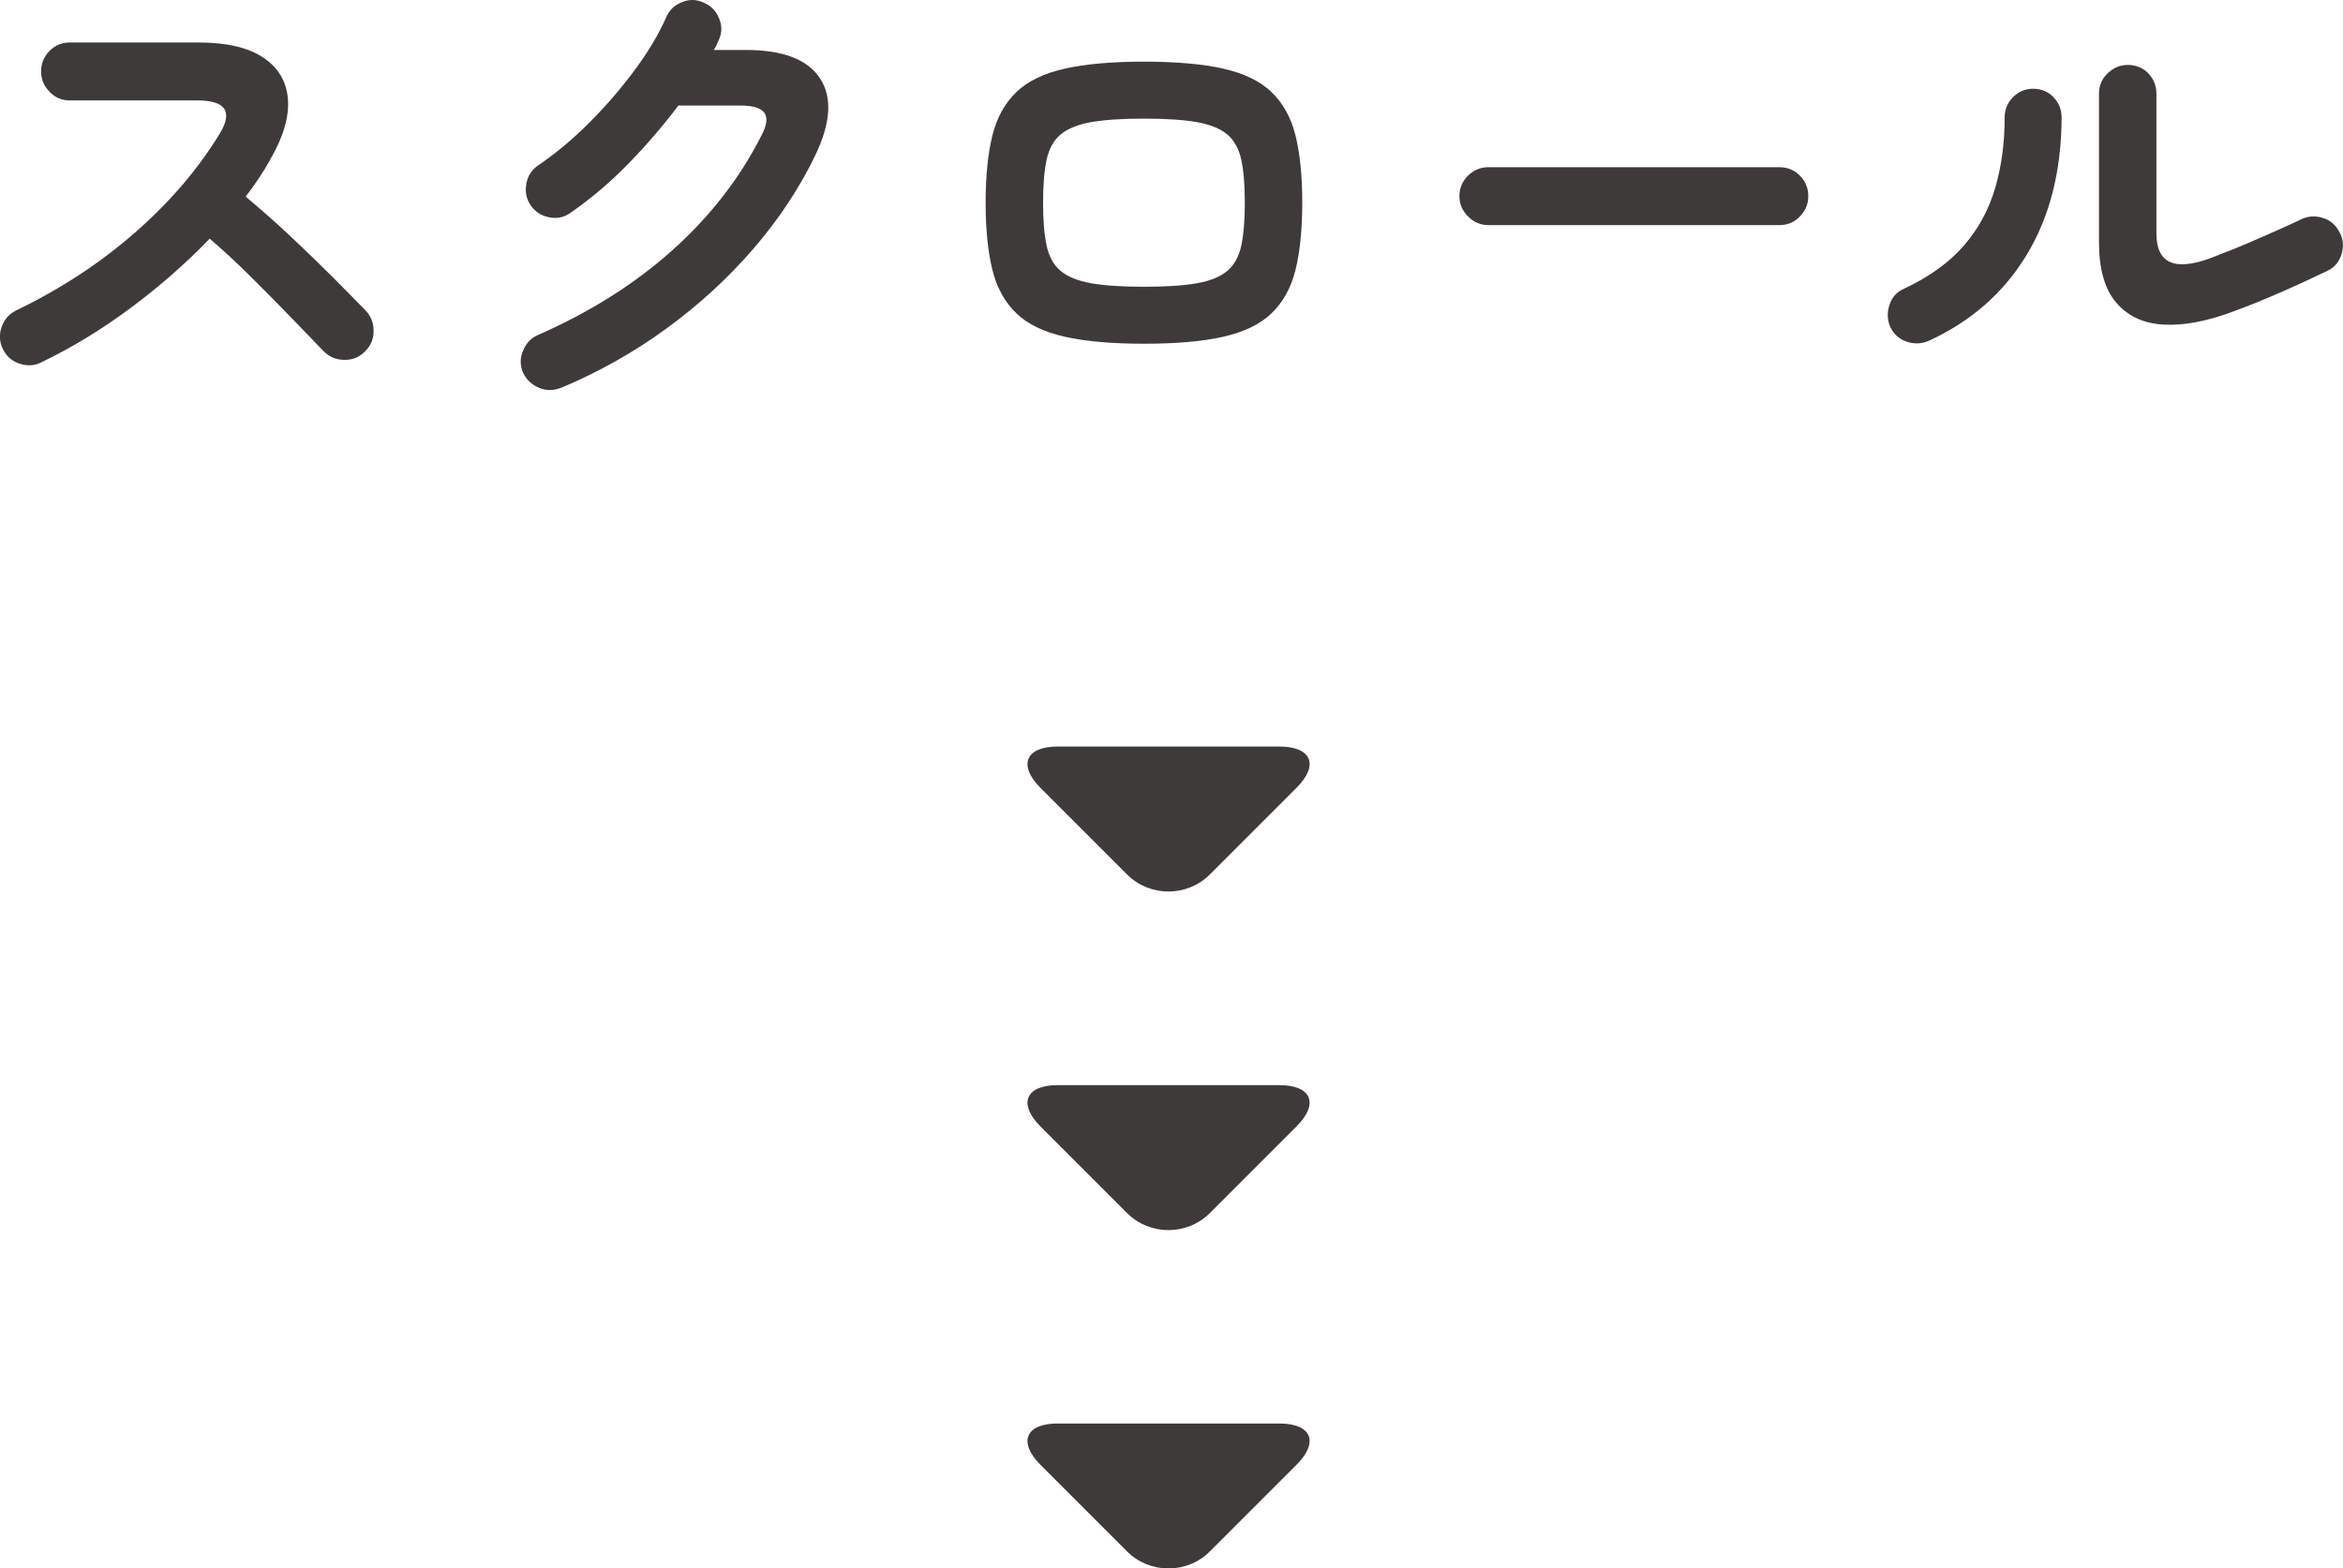 <?xml version="1.0" encoding="UTF-8"?><svg id="_レイヤー_2" xmlns="http://www.w3.org/2000/svg" viewBox="0 0 100.34 67.16"><defs><style>.cls-1{fill:#3e3a39;}</style></defs><g id="tx"><path class="cls-1" d="M1.76,15.52c-.29.15-.6.16-.93.05-.33-.11-.56-.32-.71-.63-.15-.31-.16-.62-.05-.94.11-.32.32-.55.61-.7,1.91-.92,3.6-2.03,5.09-3.33,1.49-1.3,2.7-2.71,3.63-4.23.59-.96.27-1.44-.96-1.44H2.98c-.33,0-.62-.12-.86-.37-.24-.25-.36-.54-.36-.87s.12-.64.36-.88c.24-.24.53-.36.86-.36h5.54c1.2,0,2.12.22,2.76.65.64.43.99,1.02,1.05,1.77.06.75-.19,1.61-.75,2.58-.29.53-.65,1.07-1.06,1.6.61.51,1.24,1.06,1.89,1.67.65.61,1.25,1.19,1.82,1.76.57.57,1.04,1.05,1.43,1.45.23.24.34.53.34.88s-.13.64-.38.88c-.24.24-.53.36-.88.35-.35,0-.64-.13-.88-.37-.36-.37-.81-.84-1.36-1.41-.55-.57-1.13-1.15-1.74-1.76-.61-.61-1.21-1.16-1.78-1.65-1.01,1.05-2.14,2.04-3.39,2.97-1.25.93-2.52,1.7-3.83,2.33Z"/><path class="cls-1" d="M24.04,16.6c-.32.13-.64.14-.95.01-.31-.13-.54-.34-.69-.65-.13-.31-.14-.62,0-.94.13-.32.34-.55.65-.68,2.21-.97,4.13-2.18,5.74-3.62s2.89-3.08,3.82-4.92c.23-.43.27-.75.13-.96-.14-.21-.48-.32-1.03-.32h-2.66c-.64.85-1.35,1.68-2.14,2.49-.79.81-1.61,1.5-2.46,2.09-.27.2-.57.27-.91.21-.34-.06-.61-.23-.81-.51-.19-.28-.25-.59-.19-.93.06-.34.23-.6.51-.79.75-.51,1.47-1.11,2.18-1.82.71-.71,1.35-1.45,1.93-2.23.58-.78,1.04-1.54,1.37-2.29.13-.31.36-.52.68-.65.32-.13.63-.12.94.03.31.13.52.36.65.68.13.32.12.63-.03.94-.05.13-.12.27-.2.4h1.38c1.59,0,2.64.41,3.17,1.22s.46,1.91-.21,3.3c-.68,1.41-1.57,2.75-2.67,4.02-1.1,1.27-2.34,2.4-3.73,3.41-1.39,1.01-2.87,1.84-4.46,2.51Z"/><path class="cls-1" d="M48.99,14.72c-1.37,0-2.5-.1-3.39-.3-.89-.2-1.58-.53-2.07-1-.49-.47-.84-1.09-1.03-1.86-.19-.77-.29-1.73-.29-2.88s.1-2.11.29-2.88c.19-.77.54-1.39,1.03-1.86s1.18-.8,2.07-1c.89-.2,2.02-.3,3.39-.3s2.52.1,3.4.3c.88.2,1.57.53,2.06,1s.84,1.09,1.03,1.86c.19.77.29,1.73.29,2.88s-.1,2.11-.29,2.88c-.19.77-.54,1.39-1.03,1.86-.49.47-1.18.8-2.06,1-.88.2-2.01.3-3.4.3ZM48.99,12.28c.95,0,1.7-.05,2.27-.15.57-.1,1-.28,1.3-.53s.5-.62.6-1.09c.1-.47.15-1.08.15-1.83s-.05-1.36-.15-1.83c-.1-.47-.3-.84-.6-1.09s-.73-.43-1.3-.53c-.57-.1-1.32-.15-2.27-.15s-1.69.05-2.26.15c-.57.1-1.01.28-1.31.53-.3.25-.5.62-.6,1.09-.1.47-.15,1.08-.15,1.83s.05,1.36.15,1.83c.1.47.3.84.6,1.09.3.25.74.43,1.31.53.57.1,1.33.15,2.26.15Z"/><path class="cls-1" d="M63.74,9.64c-.33,0-.62-.12-.87-.37-.25-.25-.37-.54-.37-.87s.12-.64.37-.88c.25-.24.54-.36.87-.36h12.46c.35,0,.64.12.88.36.24.24.36.53.36.88s-.12.62-.36.87c-.24.25-.53.37-.88.37h-12.46Z"/><path class="cls-1" d="M82.59,14.6c-.31.13-.62.14-.94.03-.32-.11-.55-.32-.7-.63-.13-.31-.14-.62-.03-.95.11-.33.32-.56.63-.69,1.08-.51,1.93-1.12,2.56-1.85.63-.73,1.07-1.55,1.34-2.48s.4-1.92.4-2.99c0-.35.12-.64.36-.88.24-.24.53-.36.86-.36s.64.12.87.36.35.53.35.88c-.01,2.29-.51,4.25-1.5,5.88-.99,1.63-2.39,2.85-4.2,3.68ZM95.69,13.32c-1.16.44-2.17.63-3.04.58-.87-.05-1.54-.37-2.03-.95-.49-.58-.73-1.44-.73-2.57v-6.36c0-.35.12-.64.37-.88.25-.24.54-.36.87-.36s.64.12.87.36c.23.24.35.53.35.88v5.98c0,1.27.77,1.62,2.3,1.06.6-.23,1.26-.49,1.97-.8.71-.31,1.35-.59,1.91-.86.31-.15.62-.17.94-.07.32.1.56.3.72.61.16.29.19.61.09.94-.1.33-.3.57-.61.72-.61.29-1.27.6-1.98.91s-1.37.58-2,.81Z"/><path class="cls-1" d="M54.79,31.97c1.38,0,1.71.8.73,1.77l-3.71,3.71c-.97.97-2.57.97-3.54,0l-3.71-3.71c-.97-.97-.64-1.77.73-1.77h9.48Z"/><path class="cls-1" d="M54.79,46.47c1.38,0,1.71.8.73,1.77l-3.71,3.71c-.97.97-2.57.97-3.54,0l-3.71-3.71c-.97-.97-.64-1.77.73-1.77h9.48Z"/><path class="cls-1" d="M54.79,60.96c1.38,0,1.71.8.73,1.77l-3.71,3.71c-.97.97-2.57.97-3.54,0l-3.71-3.71c-.97-.97-.64-1.77.73-1.77h9.48Z"/></g></svg>
